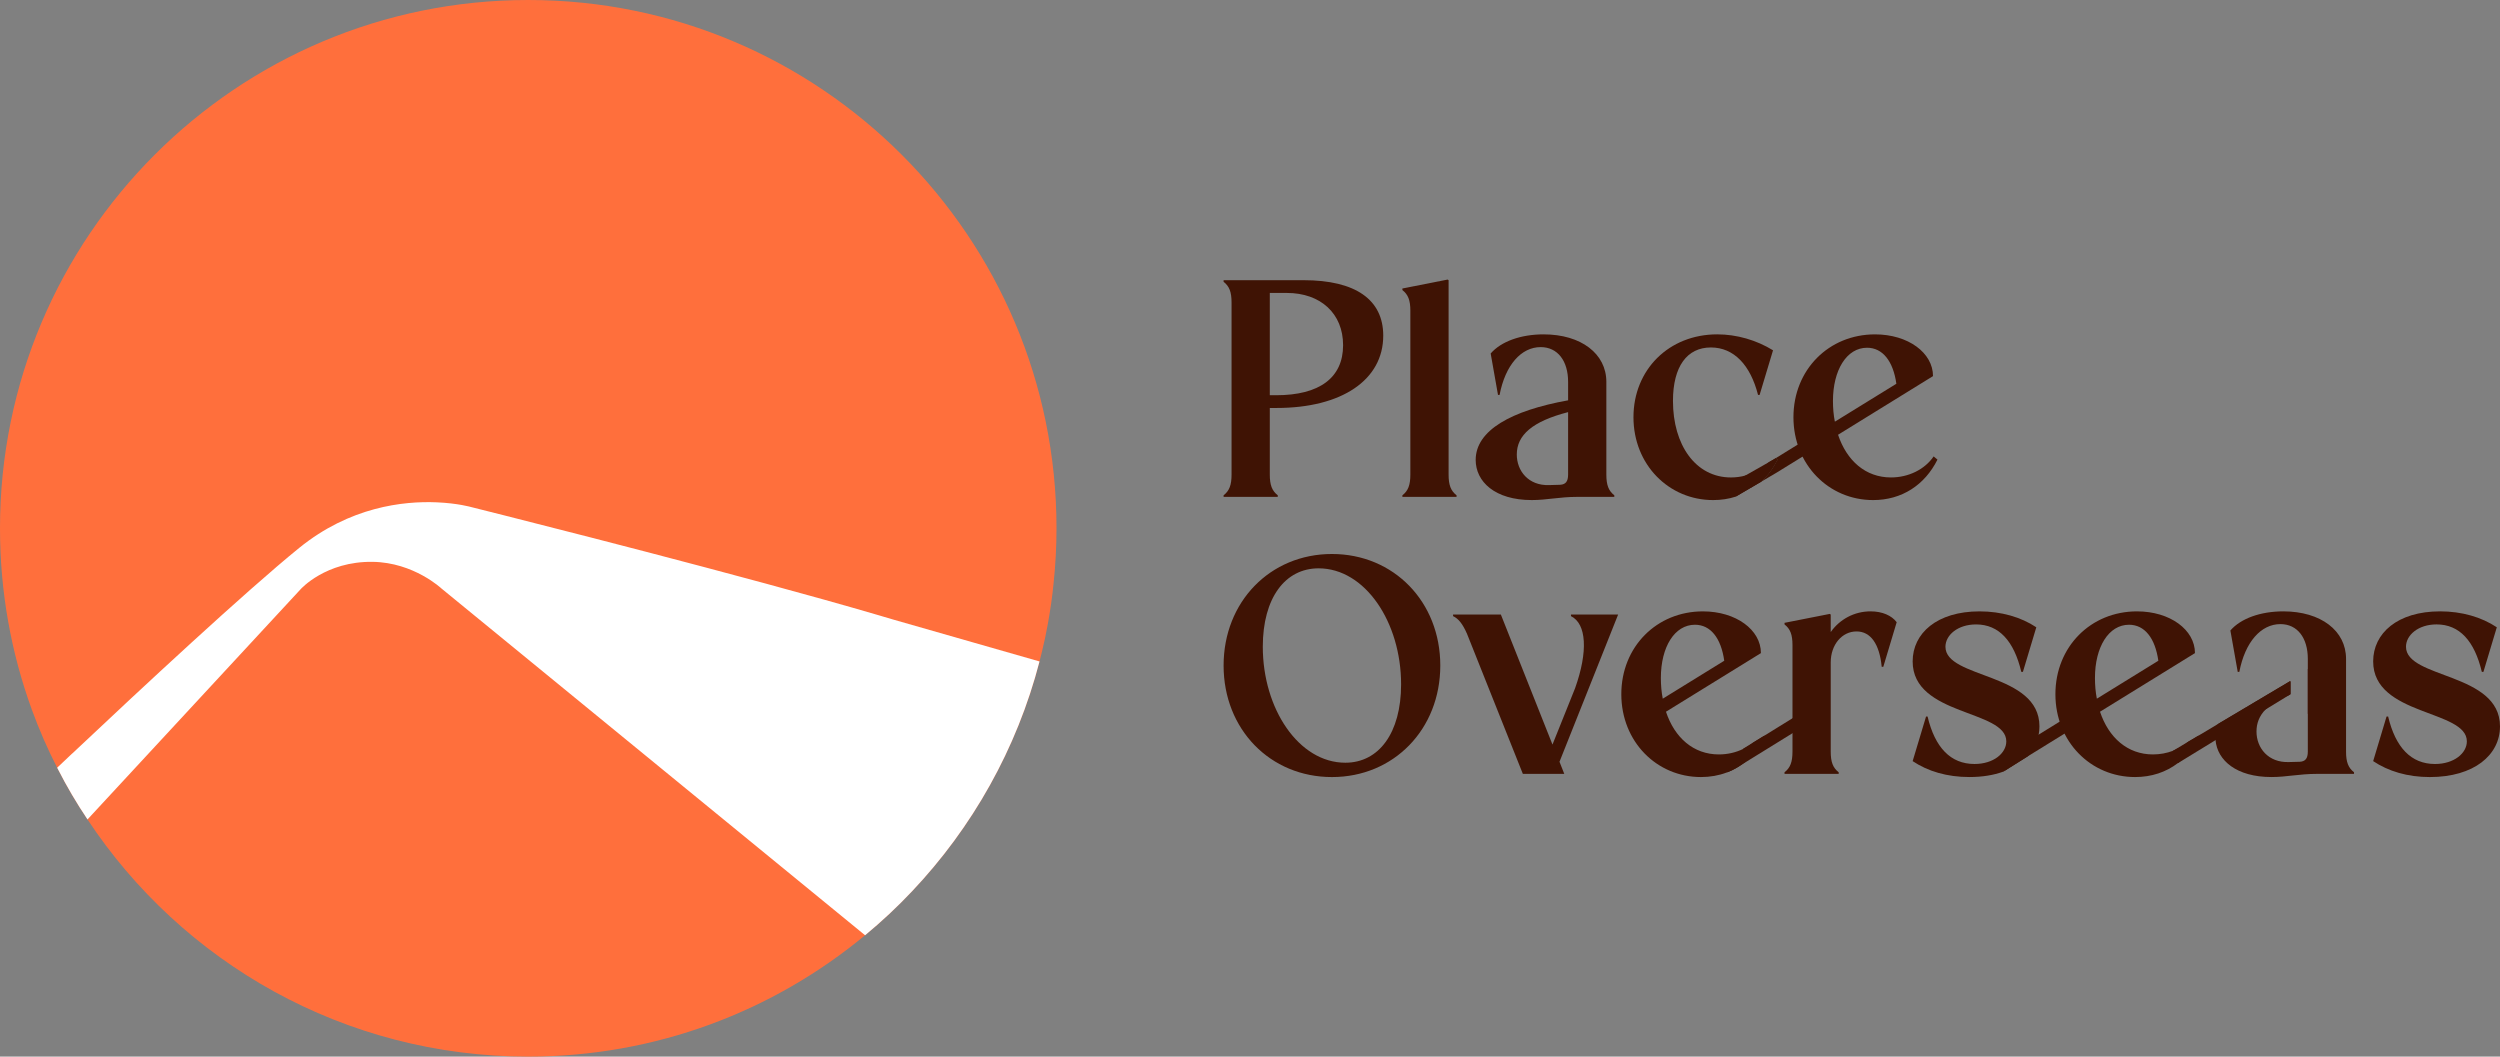 <?xml version="1.0" encoding="UTF-8"?><svg id="Layer_2" xmlns="http://www.w3.org/2000/svg" viewBox="0 0 513.951 217.219"><rect x="0" y="0" width="513.951" height="217.219" fill="#808080" stroke="none"/><defs><style>.cls-1{fill:#3f1304;}.cls-2{fill:#ff6f3c;}.cls-3{fill:#fff;}</style></defs><g id="Layer_1-2"><path class="cls-1" d="M251.547,57.929v-.327h16.443c10.678,0,16.378,3.996,16.378,11.399,0,9.106-8.516,14.871-21.947,14.871h-1.375v13.693c0,2.161.458,3.34,1.637,4.258v.327h-11.136v-.327c1.179-.918,1.637-2.097,1.637-4.258v-35.377c0-2.161-.458-3.341-1.637-4.258ZM262.356,81.252c8.909,0,13.758-3.603,13.758-10.286,0-6.485-4.587-10.743-11.595-10.743h-3.473v21.029h1.31Z"/><path class="cls-1" d="M289.942,63.892c0-2.162-.458-3.341-1.637-4.258v-.327l9.302-1.835.196.131v39.963c0,2.161.458,3.34,1.637,4.258v.327h-11.136v-.327c1.179-.918,1.637-2.097,1.637-4.258v-33.673Z"/><path class="cls-1" d="M322.372,82.3v-3.8c0-4.324-2.163-7.141-5.635-7.141-3.995,0-7.272,3.669-8.451,9.827h-.327l-1.506-8.516c2.161-2.49,6.224-3.931,10.874-3.931,7.731,0,12.907,3.996,12.907,9.761v19.064c0,2.161.458,3.34,1.637,4.258v.327h-7.6c-3.735,0-6.224.655-9.368.655-7.6,0-11.531-3.8-11.531-8.254,0-6.093,7.338-10.154,19-12.251ZM322.372,84.724c-7.338,1.899-10.549,4.717-10.549,8.713,0,3.406,2.425,6.42,6.617,6.289l2.294-.065c1.113-.065,1.637-.655,1.637-2.096v-12.84Z"/><path class="cls-1" d="M365.057,94.191l-.493.298-.906.518c-1.269,1.321-2.967,2.28-4.858,2.759-.946.259-1.943.389-2.953.389-7.268,0-11.918-6.684-11.918-15.726,0-7.073,2.875-10.998,7.798-10.998,4.715,0,8.122,3.601,9.69,9.754h.324l2.759-9.171c-3.407-2.099-7.474-3.277-11.464-3.277-9.962,0-17.228,7.28-17.228,17.034s7.267,17.034,16.374,17.034c1.645,0,3.187-.233,4.624-.699l5.272-3.083c1.049-.985,1.969-2.137,2.746-3.459.207-.35.415-.712.596-1.075l-.362-.298Z"/><path class="cls-1" d="M377.868,89.375c1.768,5.306,5.635,8.778,10.874,8.778,3.604,0,6.945-1.638,8.778-4.324l.786.655c-2.62,5.241-7.336,8.32-13.232,8.32-9.106,0-16.378-7.272-16.378-17.033s7.272-17.033,16.771-17.033c6.814,0,11.922,3.8,11.922,8.582l-19.522,12.054ZM389.855,78.893c-.655-4.651-2.816-7.403-6.026-7.403-4.194,0-7.01,4.587-7.01,10.941,0,1.506.131,2.948.393,4.258l12.643-7.796Z"/><path class="cls-1" d="M273.822,113.89c12.71,0,22.275,9.826,22.275,22.929s-9.564,22.93-22.275,22.93-22.275-9.826-22.275-22.93,9.566-22.929,22.275-22.929ZM276.573,156.8c6.879,0,11.466-6.092,11.466-16.116,0-12.775-7.403-23.845-16.967-23.845-6.879,0-11.466,6.092-11.466,16.116,0,12.775,7.403,23.845,16.967,23.845Z"/><path class="cls-1" d="M301.604,130.334c-.917-2.097-1.768-3.145-2.882-3.669v-.327h9.826l10.612,26.728,4.652-11.595c2.685-7.534,2.358-13.234-.851-14.806v-.327h9.695l-12.055,30.266.984,2.49h-8.516l-11.466-28.76Z"/><path class="cls-1" d="M362.702,151.245l-1.45.89-.81.5c-.62.51-1.31.96-2.06,1.32-1.51.74-3.23,1.14-5.02,1.14-5.24,0-9.11-3.47-10.87-8.78l19.52-12.05c0-4.78-5.11-8.58-11.93-8.58-9.49,0-16.77,7.27-16.77,17.03s7.28,17.03,16.38,17.03c1.89,0,3.66-.32,5.27-.93.71-.25,1.38-.57,2.03-.95l.88-.55c2.09-1.4,3.81-3.4,5.05-5.89l-.22-.18ZM341.442,139.375c0-6.36,2.81-10.94,7.01-10.94,3.21,0,5.37,2.75,6.02,7.4l-12.64,7.8c-.26-1.31-.39-2.75-.39-4.26Z"/><path class="cls-1" d="M368.5,132.626c0-2.161-.458-3.34-1.637-4.258v-.327l9.302-1.834.196.131v3.603c1.834-2.621,4.849-4.258,8.189-4.258,2.423,0,4.325.851,5.373,2.227l-2.753,9.171h-.327c-.458-4.717-2.292-7.271-5.174-7.271-3.015,0-5.307,2.751-5.307,6.354v18.344c0,2.161.458,3.34,1.637,4.258v.327h-11.136v-.327c1.179-.918,1.637-2.097,1.637-4.258v-21.882Z"/><path class="cls-1" d="M399.946,132.961c0-2.367,2.496-4.591,6.298-4.591,4.705,0,7.79,3.4,9.296,9.755h.33l2.754-9.167c-3.142-2.094-7.216-3.271-11.663-3.271-8.78,0-13.758,4.519-13.758,10.286,0,11.261,19.252,9.884,19.252,16.44,0,2.424-2.611,4.648-6.542,4.648-4.921,0-8.134-3.4-9.641-9.755h-.315l-2.755,9.167c3.142,2.094,7.073,3.271,11.663,3.271,2.654,0,4.978-.387,6.958-1.105.014.014.028,0,.043-.014l4.505-2.826.459-.287c1.205-1.291,1.98-2.812,2.281-4.49.101-.545.158-1.119.158-1.693,0-11.132-19.324-9.755-19.324-16.368Z"/><path class="cls-1" d="M451.942,151.245l-2.08,1.23c-.9.79-1.96,1.41-3.12,1.86l-.04.02c-1.27.48-2.66.74-4.1.74-5.24,0-9.11-3.47-10.88-8.78l19.52-12.05c0-4.78-5.1-8.58-11.92-8.58-9.5,0-16.77,7.27-16.77,17.03s7.27,17.03,16.38,17.03c3.38,0,6.36-1.01,8.79-2.86,1.82-1.37,3.32-3.22,4.44-5.46l-.22-.18ZM430.682,139.375c0-6.36,2.81-10.94,7.01-10.94,3.2,0,5.37,2.75,6.02,7.4l-12.64,7.8c-.26-1.31-.39-2.75-.39-4.26Z"/><path class="cls-1" d="M482.302,154.505v-19.06c0-5.77-5.17-9.76-12.9-9.76-4.65,0-8.72,1.44-10.88,3.93l1.51,8.51h.33c1.18-6.15,4.45-9.82,8.45-9.82,3.47,0,5.63,2.81,5.63,7.14v19.06c0,1.44-.52,2.03-1.64,2.1l-2.29.06c-4.19.13-6.62-2.88-6.62-6.28,0-1.72.59-3.22,1.85-4.52,1.1-1.14,2.71-2.13,4.87-2.98l.23-.14c.02-.02.04-.05.04-.08v-2.54c0-.06-.07-.11-.13-.07l-14.81,8.8c-.33.83-.5,1.71-.5,2.64,0,.22.01.44.03.66.37,4.16,4.28,7.59,11.5,7.59,3.15,0,5.64-.65,9.37-.65h7.6v-.33c-1.18-.92-1.64-2.1-1.64-4.26Z"/><path class="cls-1" d="M501.634,125.682c4.456,0,8.516,1.179,11.66,3.276l-2.751,9.171h-.327c-1.506-6.355-4.585-9.762-9.302-9.762-3.799,0-6.29,2.228-6.29,4.587,0,6.616,19.327,5.241,19.327,16.377,0,5.897-5.373,10.417-14.413,10.417-4.587,0-8.516-1.179-11.662-3.276l2.753-9.171h.327c1.506,6.354,4.716,9.761,9.63,9.761,3.93,0,6.552-2.227,6.552-4.651,0-6.551-19.262-5.175-19.262-16.443,0-5.765,4.98-10.285,13.758-10.285Z"/><path class="cls-1" d="M377.208,86.691v3.083l-11.982,7.397-3.148,1.852c1.049-.985,1.969-2.137,2.746-3.459.207-.35.415-.712.596-1.075l-.362-.298,12.151-7.5Z"/><path class="cls-1" d="M411.825,158.639c1.061-1.004,3.385-3.142,4.145-4.447.201-.359.416-.717.602-1.076l-.373-.301,2.912-1.793,9.238-5.71v3.084l-11.519,7.115-.459.287-4.505,2.826-.043.014Z"/><path class="cls-1" d="M370.492,146.425v3.08l-11.52,7.12-.45.28-.65.41-.88.55c-.65.38-1.32.7-2.03.95,1.13-1.09,2.58-2.53,3.15-3.51.2-.36.42-.72.61-1.08l-.34-.27-.04-.03,2.1-1.29.81-.5,1.45-.89,7.79-4.82Z"/><path class="cls-1" d="M365.42,94.489c-.181.363-.388.725-.596,1.075l-.259-1.075.493-.298.362.298Z"/><path class="cls-1" d="M364.824,95.564c-.777,1.321-1.697,2.474-2.746,3.459l-5.272,3.083,1.529-4.068.466-.272,4.858-2.759.906-.518.259,1.075Z"/><path class="cls-1" d="M470.882,140.125v2.54c0,.03-.02.06-.04.08l-.23.14-4.87,2.98-10.27,6.29-7.75,4.74v-.01l-1.02-2.53.04-.02,3.12-1.86,2.08-1.23,4-2.39,14.81-8.8c.06-.04.13.01.13.07Z"/><rect class="cls-1" x="474.442" y="137.525" width="2.51" height="9.23"/><path class="cls-2" d="M217.196,108.61c0,3.789-.205,7.556-.594,11.254-.274,2.83-.685,5.638-1.187,8.4-.342,1.895-.73,3.766-1.187,5.615-.16.708-.342,1.415-.525,2.1-4.656,17.987-13.833,34.172-26.205,47.251-3.036,3.219-6.255,6.232-9.656,9.039-18.809,15.591-42.937,24.95-69.256,24.95-37.847,0-71.174-19.38-90.599-48.758-2.237-3.333-4.269-6.779-6.095-10.363-.046-.091-.091-.183-.137-.274-1.986-3.858-3.721-7.852-5.227-11.984-4.223-11.619-6.528-24.151-6.528-37.23C0,48.621,48.621,0,108.587,0s108.61,48.621,108.61,108.61Z"/><path class="cls-3" d="M213.704,135.979c-4.656,17.987-13.833,34.172-26.205,47.251-3.036,3.219-6.255,6.232-9.656,9.039l-87.061-71.265s-5.707-5.387-14.175-5.501c-9.679-.137-14.792,5.615-14.792,5.615l-43.827,47.343c-2.237-3.333-4.269-6.779-6.095-10.363-.046-.091-.091-.183-.137-.274.959-.913,1.986-1.872,3.036-2.876.023,0,.046-.046.091-.069,14.107-13.308,35.724-33.396,46.612-42.229,10.409-8.446,21.389-9.679,28.305-9.382,4.337.183,7.099.982,7.099.982,0,0,41.727,10.409,72.406,18.992,4.086,1.141,7.989,2.26,11.573,3.31l.913.274,1.94.571,29.972,8.583Z"/></g></svg>